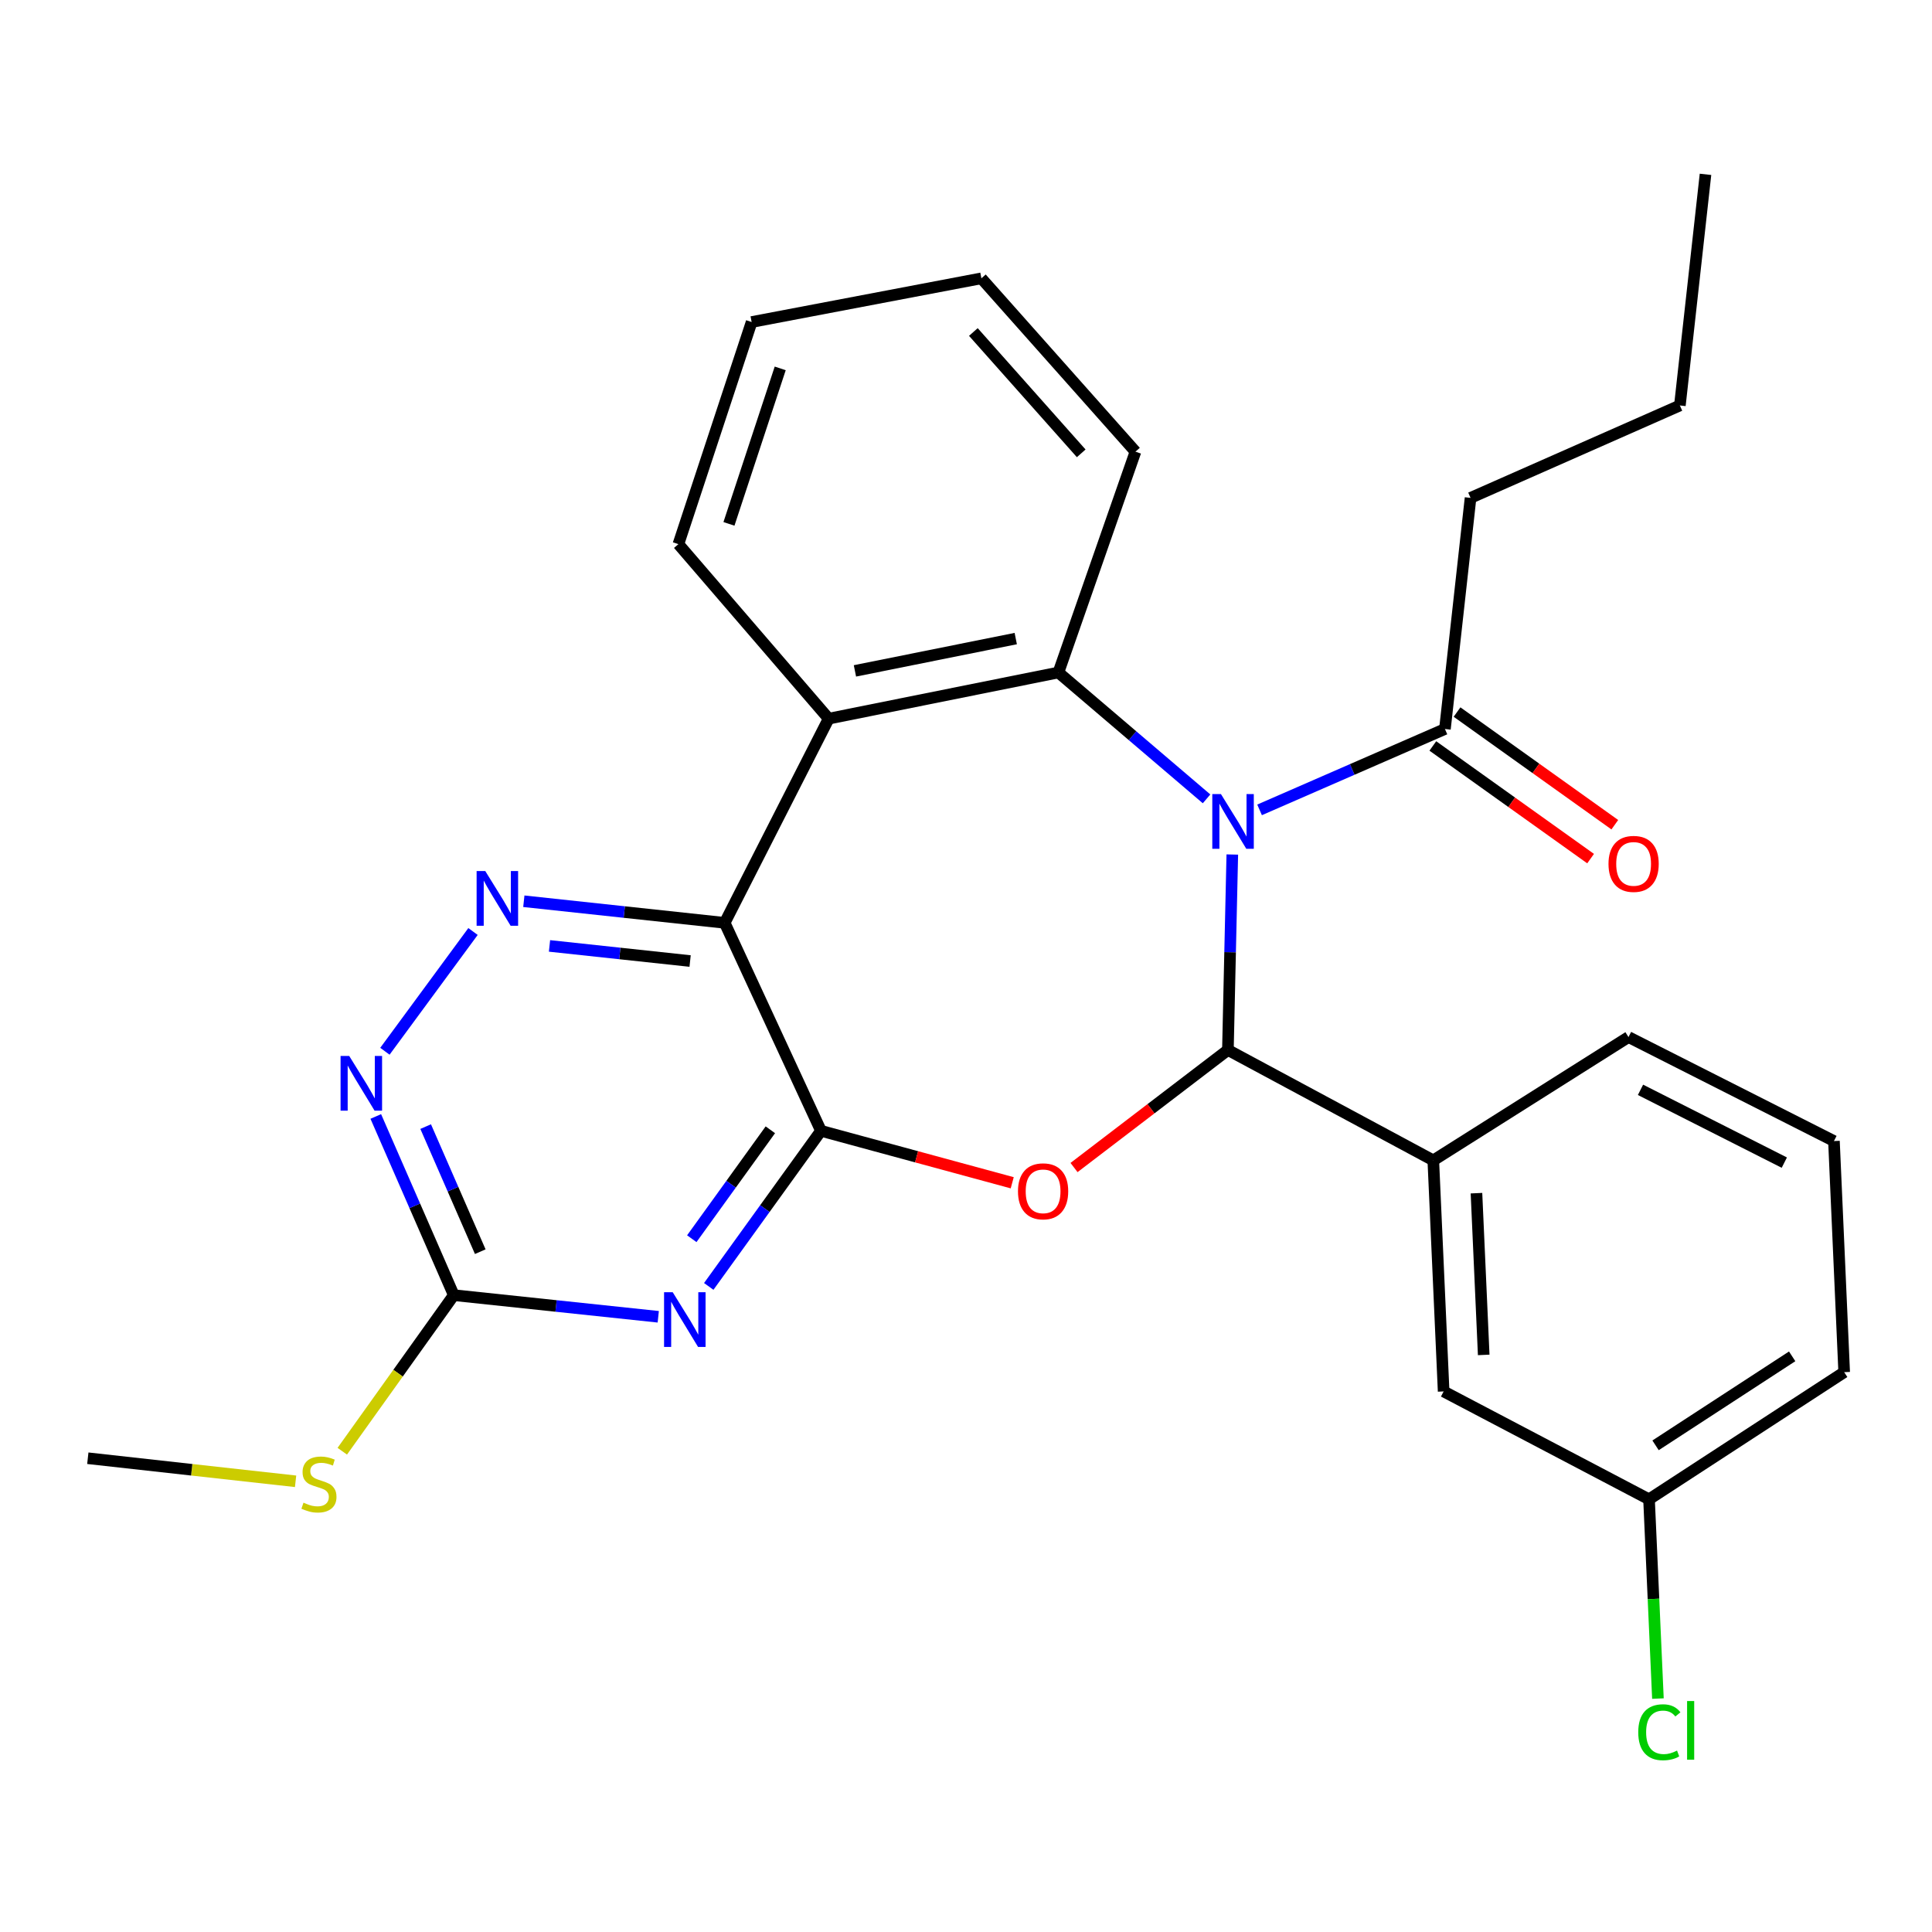 <?xml version='1.0' encoding='iso-8859-1'?>
<svg version='1.1' baseProfile='full'
              xmlns='http://www.w3.org/2000/svg'
                      xmlns:rdkit='http://www.rdkit.org/xml'
                      xmlns:xlink='http://www.w3.org/1999/xlink'
                  xml:space='preserve'
width='1000px' height='1000px' viewBox='0 0 1000 1000'>
<!-- END OF HEADER -->
<rect style='opacity:1.0;fill:#FFFFFF;stroke:none' width='1000' height='1000' x='0' y='0'> </rect>
<path class='bond-0' d='M 637.837,442.297 L 636.7,492.882' style='fill:none;fill-rule:evenodd;stroke:#0000FF;stroke-width:6px;stroke-linecap:butt;stroke-linejoin:miter;stroke-opacity:1' />
<path class='bond-0' d='M 636.7,492.882 L 635.562,543.467' style='fill:none;fill-rule:evenodd;stroke:#000000;stroke-width:6px;stroke-linecap:butt;stroke-linejoin:miter;stroke-opacity:1' />
<path class='bond-4' d='M 624.512,413.484 L 586.173,380.781' style='fill:none;fill-rule:evenodd;stroke:#0000FF;stroke-width:6px;stroke-linecap:butt;stroke-linejoin:miter;stroke-opacity:1' />
<path class='bond-4' d='M 586.173,380.781 L 547.835,348.078' style='fill:none;fill-rule:evenodd;stroke:#000000;stroke-width:6px;stroke-linecap:butt;stroke-linejoin:miter;stroke-opacity:1' />
<path class='bond-9' d='M 651.953,419.189 L 699.924,398.261' style='fill:none;fill-rule:evenodd;stroke:#0000FF;stroke-width:6px;stroke-linecap:butt;stroke-linejoin:miter;stroke-opacity:1' />
<path class='bond-9' d='M 699.924,398.261 L 747.896,377.332' style='fill:none;fill-rule:evenodd;stroke:#000000;stroke-width:6px;stroke-linecap:butt;stroke-linejoin:miter;stroke-opacity:1' />
<path class='bond-2' d='M 635.562,543.467 L 595.738,573.89' style='fill:none;fill-rule:evenodd;stroke:#000000;stroke-width:6px;stroke-linecap:butt;stroke-linejoin:miter;stroke-opacity:1' />
<path class='bond-2' d='M 595.738,573.89 L 555.914,604.313' style='fill:none;fill-rule:evenodd;stroke:#FF0000;stroke-width:6px;stroke-linecap:butt;stroke-linejoin:miter;stroke-opacity:1' />
<path class='bond-11' d='M 635.562,543.467 L 741.87,600.61' style='fill:none;fill-rule:evenodd;stroke:#000000;stroke-width:6px;stroke-linecap:butt;stroke-linejoin:miter;stroke-opacity:1' />
<path class='bond-1' d='M 424.935,585.312 L 474.431,598.757' style='fill:none;fill-rule:evenodd;stroke:#000000;stroke-width:6px;stroke-linecap:butt;stroke-linejoin:miter;stroke-opacity:1' />
<path class='bond-1' d='M 474.431,598.757 L 523.926,612.202' style='fill:none;fill-rule:evenodd;stroke:#FF0000;stroke-width:6px;stroke-linecap:butt;stroke-linejoin:miter;stroke-opacity:1' />
<path class='bond-5' d='M 424.935,585.312 L 395.89,625.579' style='fill:none;fill-rule:evenodd;stroke:#000000;stroke-width:6px;stroke-linecap:butt;stroke-linejoin:miter;stroke-opacity:1' />
<path class='bond-5' d='M 395.89,625.579 L 366.845,665.846' style='fill:none;fill-rule:evenodd;stroke:#0000FF;stroke-width:6px;stroke-linecap:butt;stroke-linejoin:miter;stroke-opacity:1' />
<path class='bond-5' d='M 398.733,584.777 L 378.401,612.964' style='fill:none;fill-rule:evenodd;stroke:#000000;stroke-width:6px;stroke-linecap:butt;stroke-linejoin:miter;stroke-opacity:1' />
<path class='bond-5' d='M 378.401,612.964 L 358.07,641.151' style='fill:none;fill-rule:evenodd;stroke:#0000FF;stroke-width:6px;stroke-linecap:butt;stroke-linejoin:miter;stroke-opacity:1' />
<path class='bond-28' d='M 424.935,585.312 L 375.1,477.662' style='fill:none;fill-rule:evenodd;stroke:#000000;stroke-width:6px;stroke-linecap:butt;stroke-linejoin:miter;stroke-opacity:1' />
<path class='bond-3' d='M 375.1,477.662 L 428.924,371.977' style='fill:none;fill-rule:evenodd;stroke:#000000;stroke-width:6px;stroke-linecap:butt;stroke-linejoin:miter;stroke-opacity:1' />
<path class='bond-7' d='M 375.1,477.662 L 323.117,472.073' style='fill:none;fill-rule:evenodd;stroke:#000000;stroke-width:6px;stroke-linecap:butt;stroke-linejoin:miter;stroke-opacity:1' />
<path class='bond-7' d='M 323.117,472.073 L 271.134,466.484' style='fill:none;fill-rule:evenodd;stroke:#0000FF;stroke-width:6px;stroke-linecap:butt;stroke-linejoin:miter;stroke-opacity:1' />
<path class='bond-7' d='M 357.2,497.425 L 320.812,493.513' style='fill:none;fill-rule:evenodd;stroke:#000000;stroke-width:6px;stroke-linecap:butt;stroke-linejoin:miter;stroke-opacity:1' />
<path class='bond-7' d='M 320.812,493.513 L 284.424,489.601' style='fill:none;fill-rule:evenodd;stroke:#0000FF;stroke-width:6px;stroke-linecap:butt;stroke-linejoin:miter;stroke-opacity:1' />
<path class='bond-6' d='M 547.835,348.078 L 428.924,371.977' style='fill:none;fill-rule:evenodd;stroke:#000000;stroke-width:6px;stroke-linecap:butt;stroke-linejoin:miter;stroke-opacity:1' />
<path class='bond-6' d='M 525.749,330.522 L 442.512,347.252' style='fill:none;fill-rule:evenodd;stroke:#000000;stroke-width:6px;stroke-linecap:butt;stroke-linejoin:miter;stroke-opacity:1' />
<path class='bond-16' d='M 547.835,348.078 L 587.715,233.78' style='fill:none;fill-rule:evenodd;stroke:#000000;stroke-width:6px;stroke-linecap:butt;stroke-linejoin:miter;stroke-opacity:1' />
<path class='bond-8' d='M 340.713,681.564 L 287.795,675.966' style='fill:none;fill-rule:evenodd;stroke:#0000FF;stroke-width:6px;stroke-linecap:butt;stroke-linejoin:miter;stroke-opacity:1' />
<path class='bond-8' d='M 287.795,675.966 L 234.877,670.368' style='fill:none;fill-rule:evenodd;stroke:#000000;stroke-width:6px;stroke-linecap:butt;stroke-linejoin:miter;stroke-opacity:1' />
<path class='bond-17' d='M 428.924,371.977 L 351.14,281.651' style='fill:none;fill-rule:evenodd;stroke:#000000;stroke-width:6px;stroke-linecap:butt;stroke-linejoin:miter;stroke-opacity:1' />
<path class='bond-10' d='M 244.833,482.142 L 199.23,544.13' style='fill:none;fill-rule:evenodd;stroke:#0000FF;stroke-width:6px;stroke-linecap:butt;stroke-linejoin:miter;stroke-opacity:1' />
<path class='bond-14' d='M 234.877,670.368 L 206.021,710.759' style='fill:none;fill-rule:evenodd;stroke:#000000;stroke-width:6px;stroke-linecap:butt;stroke-linejoin:miter;stroke-opacity:1' />
<path class='bond-14' d='M 206.021,710.759 L 177.165,751.151' style='fill:none;fill-rule:evenodd;stroke:#CCCC00;stroke-width:6px;stroke-linecap:butt;stroke-linejoin:miter;stroke-opacity:1' />
<path class='bond-30' d='M 234.877,670.368 L 214.691,624.124' style='fill:none;fill-rule:evenodd;stroke:#000000;stroke-width:6px;stroke-linecap:butt;stroke-linejoin:miter;stroke-opacity:1' />
<path class='bond-30' d='M 214.691,624.124 L 194.505,577.88' style='fill:none;fill-rule:evenodd;stroke:#0000FF;stroke-width:6px;stroke-linecap:butt;stroke-linejoin:miter;stroke-opacity:1' />
<path class='bond-30' d='M 248.584,647.868 L 234.454,615.497' style='fill:none;fill-rule:evenodd;stroke:#000000;stroke-width:6px;stroke-linecap:butt;stroke-linejoin:miter;stroke-opacity:1' />
<path class='bond-30' d='M 234.454,615.497 L 220.324,583.127' style='fill:none;fill-rule:evenodd;stroke:#0000FF;stroke-width:6px;stroke-linecap:butt;stroke-linejoin:miter;stroke-opacity:1' />
<path class='bond-13' d='M 741.63,386.107 L 782.46,415.261' style='fill:none;fill-rule:evenodd;stroke:#000000;stroke-width:6px;stroke-linecap:butt;stroke-linejoin:miter;stroke-opacity:1' />
<path class='bond-13' d='M 782.46,415.261 L 823.289,444.416' style='fill:none;fill-rule:evenodd;stroke:#FF0000;stroke-width:6px;stroke-linecap:butt;stroke-linejoin:miter;stroke-opacity:1' />
<path class='bond-13' d='M 754.161,368.558 L 794.99,397.712' style='fill:none;fill-rule:evenodd;stroke:#000000;stroke-width:6px;stroke-linecap:butt;stroke-linejoin:miter;stroke-opacity:1' />
<path class='bond-13' d='M 794.99,397.712 L 835.82,426.867' style='fill:none;fill-rule:evenodd;stroke:#FF0000;stroke-width:6px;stroke-linecap:butt;stroke-linejoin:miter;stroke-opacity:1' />
<path class='bond-20' d='M 747.896,377.332 L 761.157,257.703' style='fill:none;fill-rule:evenodd;stroke:#000000;stroke-width:6px;stroke-linecap:butt;stroke-linejoin:miter;stroke-opacity:1' />
<path class='bond-12' d='M 741.87,600.61 L 747.225,720.203' style='fill:none;fill-rule:evenodd;stroke:#000000;stroke-width:6px;stroke-linecap:butt;stroke-linejoin:miter;stroke-opacity:1' />
<path class='bond-12' d='M 764.215,617.584 L 767.964,701.3' style='fill:none;fill-rule:evenodd;stroke:#000000;stroke-width:6px;stroke-linecap:butt;stroke-linejoin:miter;stroke-opacity:1' />
<path class='bond-19' d='M 741.87,600.61 L 842.907,536.782' style='fill:none;fill-rule:evenodd;stroke:#000000;stroke-width:6px;stroke-linecap:butt;stroke-linejoin:miter;stroke-opacity:1' />
<path class='bond-15' d='M 747.225,720.203 L 853.533,776.04' style='fill:none;fill-rule:evenodd;stroke:#000000;stroke-width:6px;stroke-linecap:butt;stroke-linejoin:miter;stroke-opacity:1' />
<path class='bond-23' d='M 152.995,766.719 L 99.225,760.748' style='fill:none;fill-rule:evenodd;stroke:#CCCC00;stroke-width:6px;stroke-linecap:butt;stroke-linejoin:miter;stroke-opacity:1' />
<path class='bond-23' d='M 99.225,760.748 L 45.455,754.776' style='fill:none;fill-rule:evenodd;stroke:#000000;stroke-width:6px;stroke-linecap:butt;stroke-linejoin:miter;stroke-opacity:1' />
<path class='bond-18' d='M 853.533,776.04 L 855.837,827.611' style='fill:none;fill-rule:evenodd;stroke:#000000;stroke-width:6px;stroke-linecap:butt;stroke-linejoin:miter;stroke-opacity:1' />
<path class='bond-18' d='M 855.837,827.611 L 858.141,879.181' style='fill:none;fill-rule:evenodd;stroke:#00CC00;stroke-width:6px;stroke-linecap:butt;stroke-linejoin:miter;stroke-opacity:1' />
<path class='bond-31' d='M 853.533,776.04 L 954.545,710.236' style='fill:none;fill-rule:evenodd;stroke:#000000;stroke-width:6px;stroke-linecap:butt;stroke-linejoin:miter;stroke-opacity:1' />
<path class='bond-31' d='M 856.914,748.102 L 927.623,702.039' style='fill:none;fill-rule:evenodd;stroke:#000000;stroke-width:6px;stroke-linecap:butt;stroke-linejoin:miter;stroke-opacity:1' />
<path class='bond-25' d='M 587.715,233.78 L 507.966,144.064' style='fill:none;fill-rule:evenodd;stroke:#000000;stroke-width:6px;stroke-linecap:butt;stroke-linejoin:miter;stroke-opacity:1' />
<path class='bond-25' d='M 559.636,234.648 L 503.812,171.847' style='fill:none;fill-rule:evenodd;stroke:#000000;stroke-width:6px;stroke-linecap:butt;stroke-linejoin:miter;stroke-opacity:1' />
<path class='bond-29' d='M 351.14,281.651 L 389.044,166.681' style='fill:none;fill-rule:evenodd;stroke:#000000;stroke-width:6px;stroke-linecap:butt;stroke-linejoin:miter;stroke-opacity:1' />
<path class='bond-29' d='M 377.305,271.157 L 403.838,190.679' style='fill:none;fill-rule:evenodd;stroke:#000000;stroke-width:6px;stroke-linecap:butt;stroke-linejoin:miter;stroke-opacity:1' />
<path class='bond-21' d='M 842.907,536.782 L 949.25,590.607' style='fill:none;fill-rule:evenodd;stroke:#000000;stroke-width:6px;stroke-linecap:butt;stroke-linejoin:miter;stroke-opacity:1' />
<path class='bond-21' d='M 849.12,564.095 L 923.561,601.773' style='fill:none;fill-rule:evenodd;stroke:#000000;stroke-width:6px;stroke-linecap:butt;stroke-linejoin:miter;stroke-opacity:1' />
<path class='bond-24' d='M 761.157,257.703 L 869.502,209.868' style='fill:none;fill-rule:evenodd;stroke:#000000;stroke-width:6px;stroke-linecap:butt;stroke-linejoin:miter;stroke-opacity:1' />
<path class='bond-22' d='M 949.25,590.607 L 954.545,710.236' style='fill:none;fill-rule:evenodd;stroke:#000000;stroke-width:6px;stroke-linecap:butt;stroke-linejoin:miter;stroke-opacity:1' />
<path class='bond-27' d='M 869.502,209.868 L 882.763,90.239' style='fill:none;fill-rule:evenodd;stroke:#000000;stroke-width:6px;stroke-linecap:butt;stroke-linejoin:miter;stroke-opacity:1' />
<path class='bond-26' d='M 507.966,144.064 L 389.044,166.681' style='fill:none;fill-rule:evenodd;stroke:#000000;stroke-width:6px;stroke-linecap:butt;stroke-linejoin:miter;stroke-opacity:1' />
<path  class='atom-0' d='M 631.962 411.019
L 641.242 426.019
Q 642.162 427.499, 643.642 430.179
Q 645.122 432.859, 645.202 433.019
L 645.202 411.019
L 648.962 411.019
L 648.962 439.339
L 645.082 439.339
L 635.122 422.939
Q 633.962 421.019, 632.722 418.819
Q 631.522 416.619, 631.162 415.939
L 631.162 439.339
L 627.482 439.339
L 627.482 411.019
L 631.962 411.019
' fill='#0000FF'/>
<path  class='atom-3' d='M 526.904 616.623
Q 526.904 609.823, 530.264 606.023
Q 533.624 602.223, 539.904 602.223
Q 546.184 602.223, 549.544 606.023
Q 552.904 609.823, 552.904 616.623
Q 552.904 623.503, 549.504 627.423
Q 546.104 631.303, 539.904 631.303
Q 533.664 631.303, 530.264 627.423
Q 526.904 623.543, 526.904 616.623
M 539.904 628.103
Q 544.224 628.103, 546.544 625.223
Q 548.904 622.303, 548.904 616.623
Q 548.904 611.063, 546.544 608.263
Q 544.224 605.423, 539.904 605.423
Q 535.584 605.423, 533.224 608.223
Q 530.904 611.023, 530.904 616.623
Q 530.904 622.343, 533.224 625.223
Q 535.584 628.103, 539.904 628.103
' fill='#FF0000'/>
<path  class='atom-6' d='M 348.199 668.858
L 357.479 683.858
Q 358.399 685.338, 359.879 688.018
Q 361.359 690.698, 361.439 690.858
L 361.439 668.858
L 365.199 668.858
L 365.199 697.178
L 361.319 697.178
L 351.359 680.778
Q 350.199 678.858, 348.959 676.658
Q 347.759 674.458, 347.399 673.778
L 347.399 697.178
L 343.719 697.178
L 343.719 668.858
L 348.199 668.858
' fill='#0000FF'/>
<path  class='atom-8' d='M 251.175 450.852
L 260.455 465.852
Q 261.375 467.332, 262.855 470.012
Q 264.335 472.692, 264.415 472.852
L 264.415 450.852
L 268.175 450.852
L 268.175 479.172
L 264.295 479.172
L 254.335 462.772
Q 253.175 460.852, 251.935 458.652
Q 250.735 456.452, 250.375 455.772
L 250.375 479.172
L 246.695 479.172
L 246.695 450.852
L 251.175 450.852
' fill='#0000FF'/>
<path  class='atom-11' d='M 180.759 546.569
L 190.039 561.569
Q 190.959 563.049, 192.439 565.729
Q 193.919 568.409, 193.999 568.569
L 193.999 546.569
L 197.759 546.569
L 197.759 574.889
L 193.879 574.889
L 183.919 558.489
Q 182.759 556.569, 181.519 554.369
Q 180.319 552.169, 179.959 551.489
L 179.959 574.889
L 176.279 574.889
L 176.279 546.569
L 180.759 546.569
' fill='#0000FF'/>
<path  class='atom-14' d='M 832.554 447.146
Q 832.554 440.346, 835.914 436.546
Q 839.274 432.746, 845.554 432.746
Q 851.834 432.746, 855.194 436.546
Q 858.554 440.346, 858.554 447.146
Q 858.554 454.026, 855.154 457.946
Q 851.754 461.826, 845.554 461.826
Q 839.314 461.826, 835.914 457.946
Q 832.554 454.066, 832.554 447.146
M 845.554 458.626
Q 849.874 458.626, 852.194 455.746
Q 854.554 452.826, 854.554 447.146
Q 854.554 441.586, 852.194 438.786
Q 849.874 435.946, 845.554 435.946
Q 841.234 435.946, 838.874 438.746
Q 836.554 441.546, 836.554 447.146
Q 836.554 452.866, 838.874 455.746
Q 841.234 458.626, 845.554 458.626
' fill='#FF0000'/>
<path  class='atom-15' d='M 157.084 777.782
Q 157.404 777.902, 158.724 778.462
Q 160.044 779.022, 161.484 779.382
Q 162.964 779.702, 164.404 779.702
Q 167.084 779.702, 168.644 778.422
Q 170.204 777.102, 170.204 774.822
Q 170.204 773.262, 169.404 772.302
Q 168.644 771.342, 167.444 770.822
Q 166.244 770.302, 164.244 769.702
Q 161.724 768.942, 160.204 768.222
Q 158.724 767.502, 157.644 765.982
Q 156.604 764.462, 156.604 761.902
Q 156.604 758.342, 159.004 756.142
Q 161.444 753.942, 166.244 753.942
Q 169.524 753.942, 173.244 755.502
L 172.324 758.582
Q 168.924 757.182, 166.364 757.182
Q 163.604 757.182, 162.084 758.342
Q 160.564 759.462, 160.604 761.422
Q 160.604 762.942, 161.364 763.862
Q 162.164 764.782, 163.284 765.302
Q 164.444 765.822, 166.364 766.422
Q 168.924 767.222, 170.444 768.022
Q 171.964 768.822, 173.044 770.462
Q 174.164 772.062, 174.164 774.822
Q 174.164 778.742, 171.524 780.862
Q 168.924 782.942, 164.564 782.942
Q 162.044 782.942, 160.124 782.382
Q 158.244 781.862, 156.004 780.942
L 157.084 777.782
' fill='#CCCC00'/>
<path  class='atom-19' d='M 847.956 896.614
Q 847.956 889.574, 851.236 885.894
Q 854.556 882.174, 860.836 882.174
Q 866.676 882.174, 869.796 886.294
L 867.156 888.454
Q 864.876 885.454, 860.836 885.454
Q 856.556 885.454, 854.276 888.334
Q 852.036 891.174, 852.036 896.614
Q 852.036 902.214, 854.356 905.094
Q 856.716 907.974, 861.276 907.974
Q 864.396 907.974, 868.036 906.094
L 869.156 909.094
Q 867.676 910.054, 865.436 910.614
Q 863.196 911.174, 860.716 911.174
Q 854.556 911.174, 851.236 907.414
Q 847.956 903.654, 847.956 896.614
' fill='#00CC00'/>
<path  class='atom-19' d='M 873.236 880.454
L 876.916 880.454
L 876.916 910.814
L 873.236 910.814
L 873.236 880.454
' fill='#00CC00'/>
</svg>
